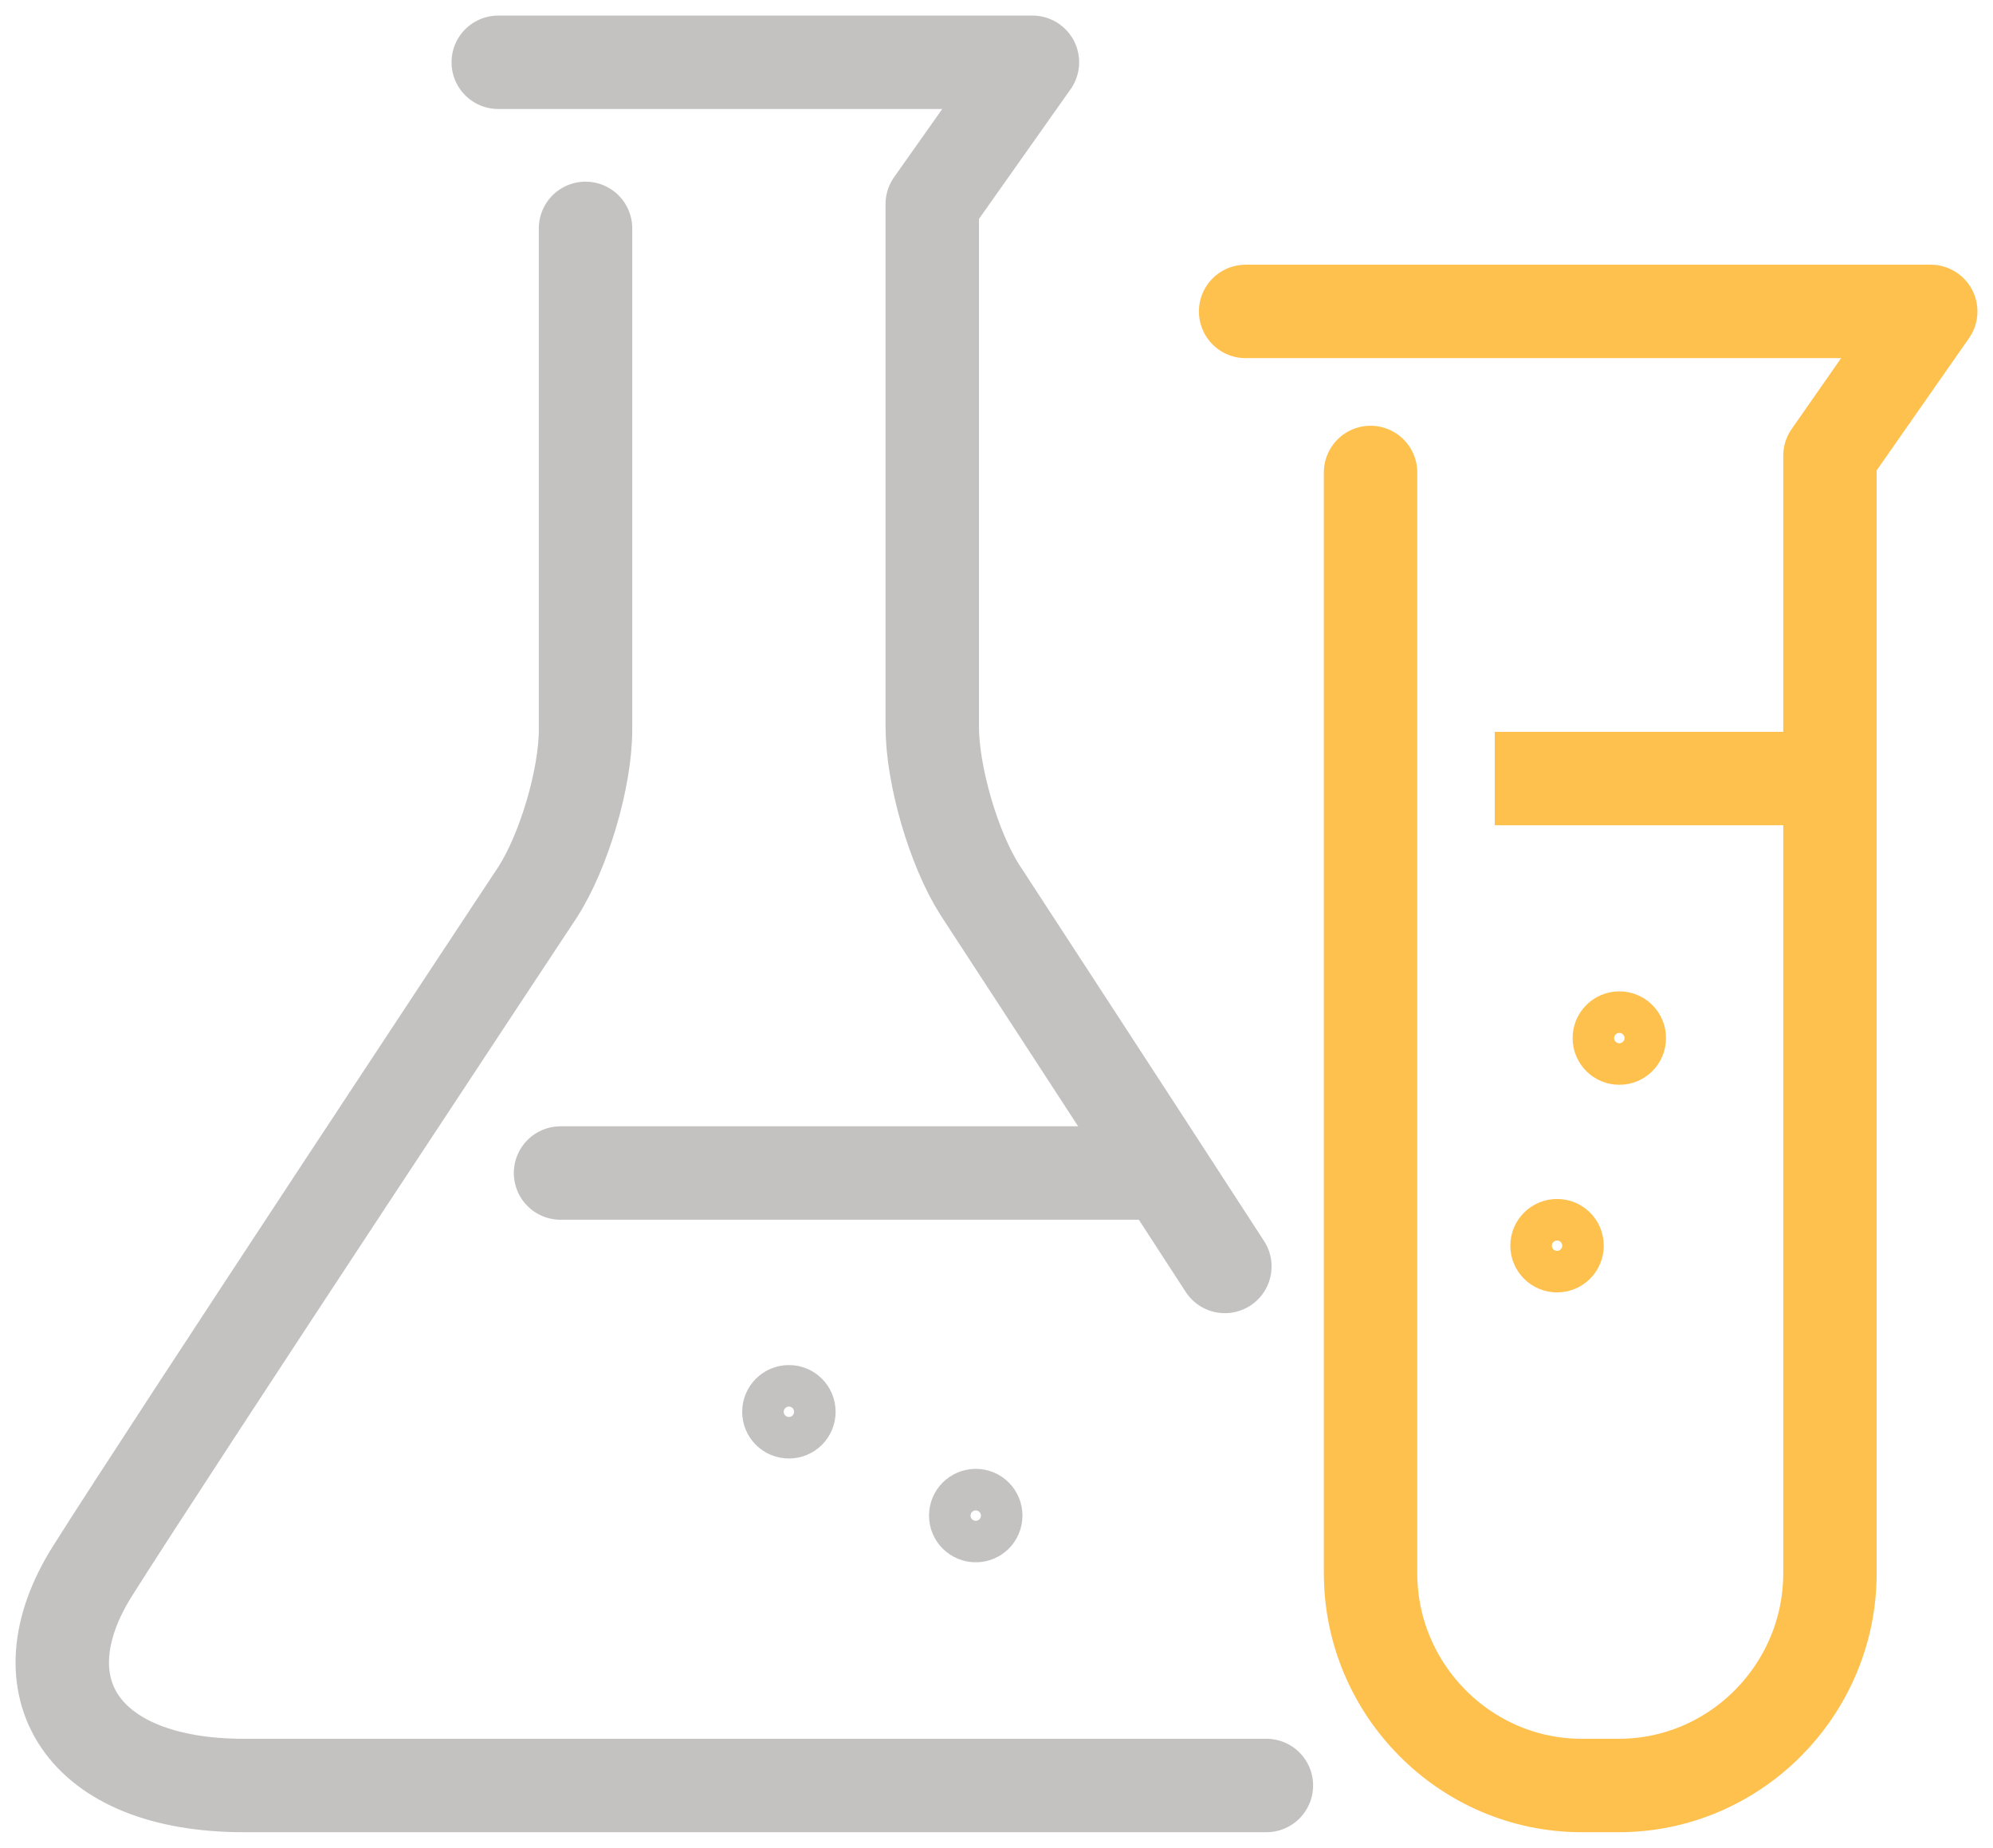 <svg xmlns="http://www.w3.org/2000/svg" width="96" height="89" viewBox="0 0 96 89">
  <g id="Page-1" fill="none" fill-rule="evenodd" stroke="none" stroke-width="1">
    <g id="CFP-home" transform="translate(-372 -1551)">
      <g id="réunion-communication" transform="translate(-17 912)">
        <g id="picto-etudes-copy" transform="translate(392 642)">
          <path id="Stroke-1" stroke="#C4C1C1" stroke-linecap="round" stroke-linejoin="round" stroke-width="4.5" d="M58,83 L8.737,83 C0.903,83 -2.031,78.219 1.446,72.687 C5.088,66.895 22.886,39.987 22.886,39.987 C24.161,38.016 25.204,34.486 25.204,32.142 L25.204,8"/>
          <path id="Stroke-3" stroke="#C4C1C1" stroke-linecap="round" stroke-linejoin="round" stroke-width="4.5" d="M21,0 L46.731,0 L41.905,6.831 L41.905,31.992 C41.905,34.345 42.936,37.883 44.196,39.859 C44.196,39.859 50.26,49.149 56,58"/>
          <line id="Stroke-5" x1="24" x2="52" y1="53.5" y2="53.5" stroke="#C4C1C1" stroke-linecap="round" stroke-width="4.5"/>
          <line id="Stroke-7" x1="69" x2="85" y1="34.5" y2="34.5" stroke="#FFC14E" stroke-width="4.5"/>
          <path id="Stroke-9" stroke="#FFC14E" stroke-linecap="round" stroke-linejoin="round" stroke-width="4.5" d="M57,12 L90,12 L85.146,18.951 L85.146,72.776 C85.146,78.399 80.571,83 74.981,83 L73.183,83 C67.594,83 63.018,78.399 63.018,72.776 L63.018,19.757"/>
          <path id="Stroke-13" stroke="#FFC14E" stroke-width="2.5" d="M76,47.001 C76,47.556 75.555,48 75.001,48 C74.449,48 74,47.556 74,47.001 C74,46.447 74.449,46 75.001,46 C75.555,46 76,46.447 76,47.001 Z"/>
          <path id="Stroke-17" stroke="#C4C1C1" stroke-width="2.5" d="M36,65.001 C36,65.556 35.555,66 35.001,66 C34.449,66 34,65.556 34,65.001 C34,64.447 34.449,64 35.001,64 C35.555,64 36,64.447 36,65.001 Z"/>
          <path id="Stroke-21" stroke="#C4C1C1" stroke-width="2.5" d="M45,70.001 C45,70.555 44.555,71 44.001,71 C43.449,71 43,70.555 43,70.001 C43,69.445 43.449,69 44.001,69 C44.555,69 45,69.445 45,70.001 Z"/>
          <path id="Stroke-25" stroke="#FFC14E" stroke-width="2.5" d="M73,57 C73,57.553 72.555,58 72.001,58 C71.449,58 71,57.553 71,57 C71,56.444 71.449,56 72.001,56 C72.555,56 73,56.444 73,57 Z"/>
        </g>
      </g>
    </g>
  </g>
</svg>
